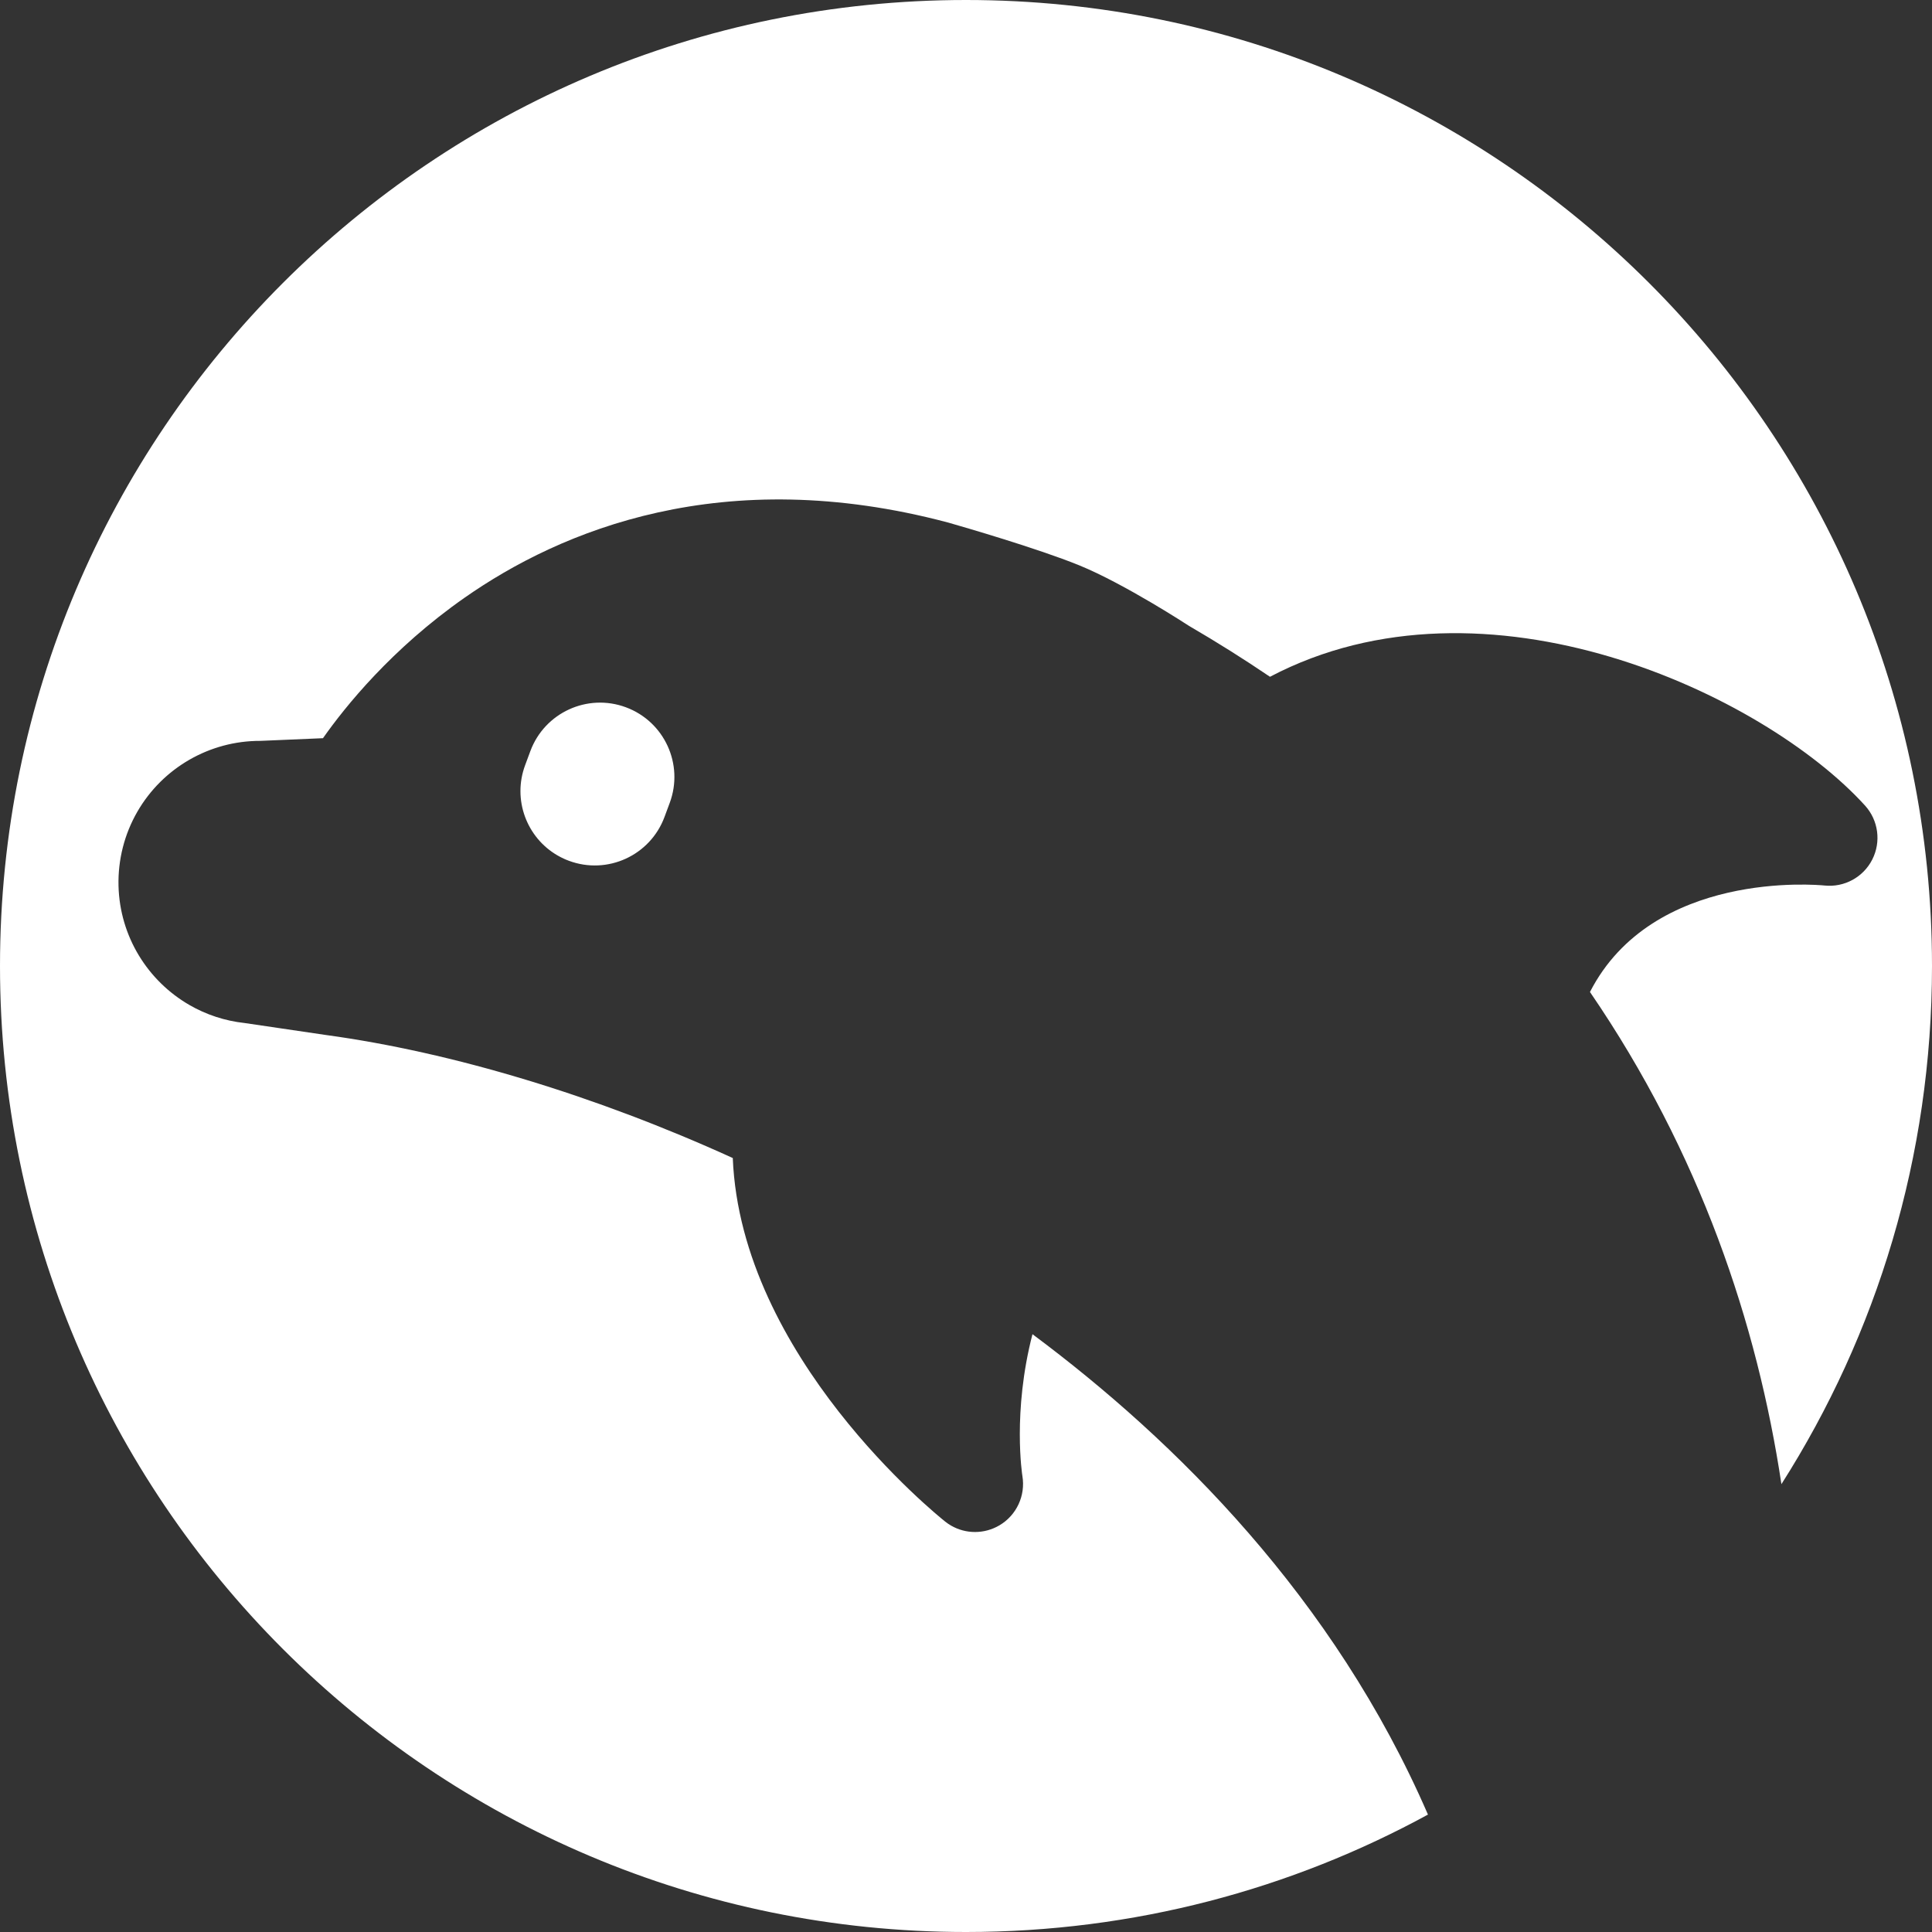 <svg width="700" height="700" viewBox="0 0 700 700" fill="none" xmlns="http://www.w3.org/2000/svg">
<rect x="0" y="0" width="700" height="700" fill="#333333" stroke="none"/>
<path fill-rule="evenodd" clip-rule="evenodd" d="M645.443 537.733C679.99 483.481 700 419.084 700 350C700 156.7 543.299 0 350 0C156.701 0 0 156.7 0 350C0 543.3 156.701 700 350 700C410.783 700 467.949 684.505 517.76 657.25C517.633 657.32 517.504 657.39 517.377 657.459C483.336 578.956 425.836 521.928 374.084 483.401C366.77 511.624 370.391 534.522 370.436 534.803C371.615 541.897 368.307 549.019 362.105 552.663C356.652 555.869 349.967 555.857 344.604 552.762C343.867 552.339 343.158 551.857 342.48 551.316C339.301 548.788 268.443 491.551 265.498 419.576C215.963 397.012 164.008 381.271 118.094 375.001L117.912 374.976L88.688 370.669C81.426 369.885 74.635 367.597 68.627 364.127C53.545 355.42 43.381 339.29 42.938 320.915C42.719 311.48 45.08 302.211 49.766 294.094C58.959 278.172 75.992 268.376 94.326 268.432L117.021 267.461C125.027 256.07 141.93 235.024 168.334 216.56C203.197 192.178 261.879 167.659 343.451 189.31L343.791 189.404L344.078 189.488C348.551 190.768 375.873 198.66 390.982 204.811C407.475 211.522 430.803 226.771 430.803 226.771L430.855 226.802C440.889 232.643 450.701 238.81 460.137 245.211C538.16 204.172 638.986 251.434 675.727 291.863C680.578 297.202 681.627 304.982 678.363 311.416C675.102 317.849 668.201 321.598 661.029 320.836C658.424 320.576 598.756 315.193 576.074 359.415C616.029 417.754 636.697 479.731 645.443 537.733ZM242.66 290.882L240.76 296.004C235.582 309.95 220.084 317.062 206.141 311.886C205.805 311.762 205.471 311.631 205.143 311.494L204.779 311.341L204.51 311.222C203.646 310.837 202.814 310.411 202.012 309.947C190.846 303.5 185.621 289.76 190.256 277.266L192.156 272.144C197.334 258.2 212.83 251.088 226.777 256.263C240.732 261.439 247.832 276.941 242.66 290.882Z" fill="white"/>
</svg>

